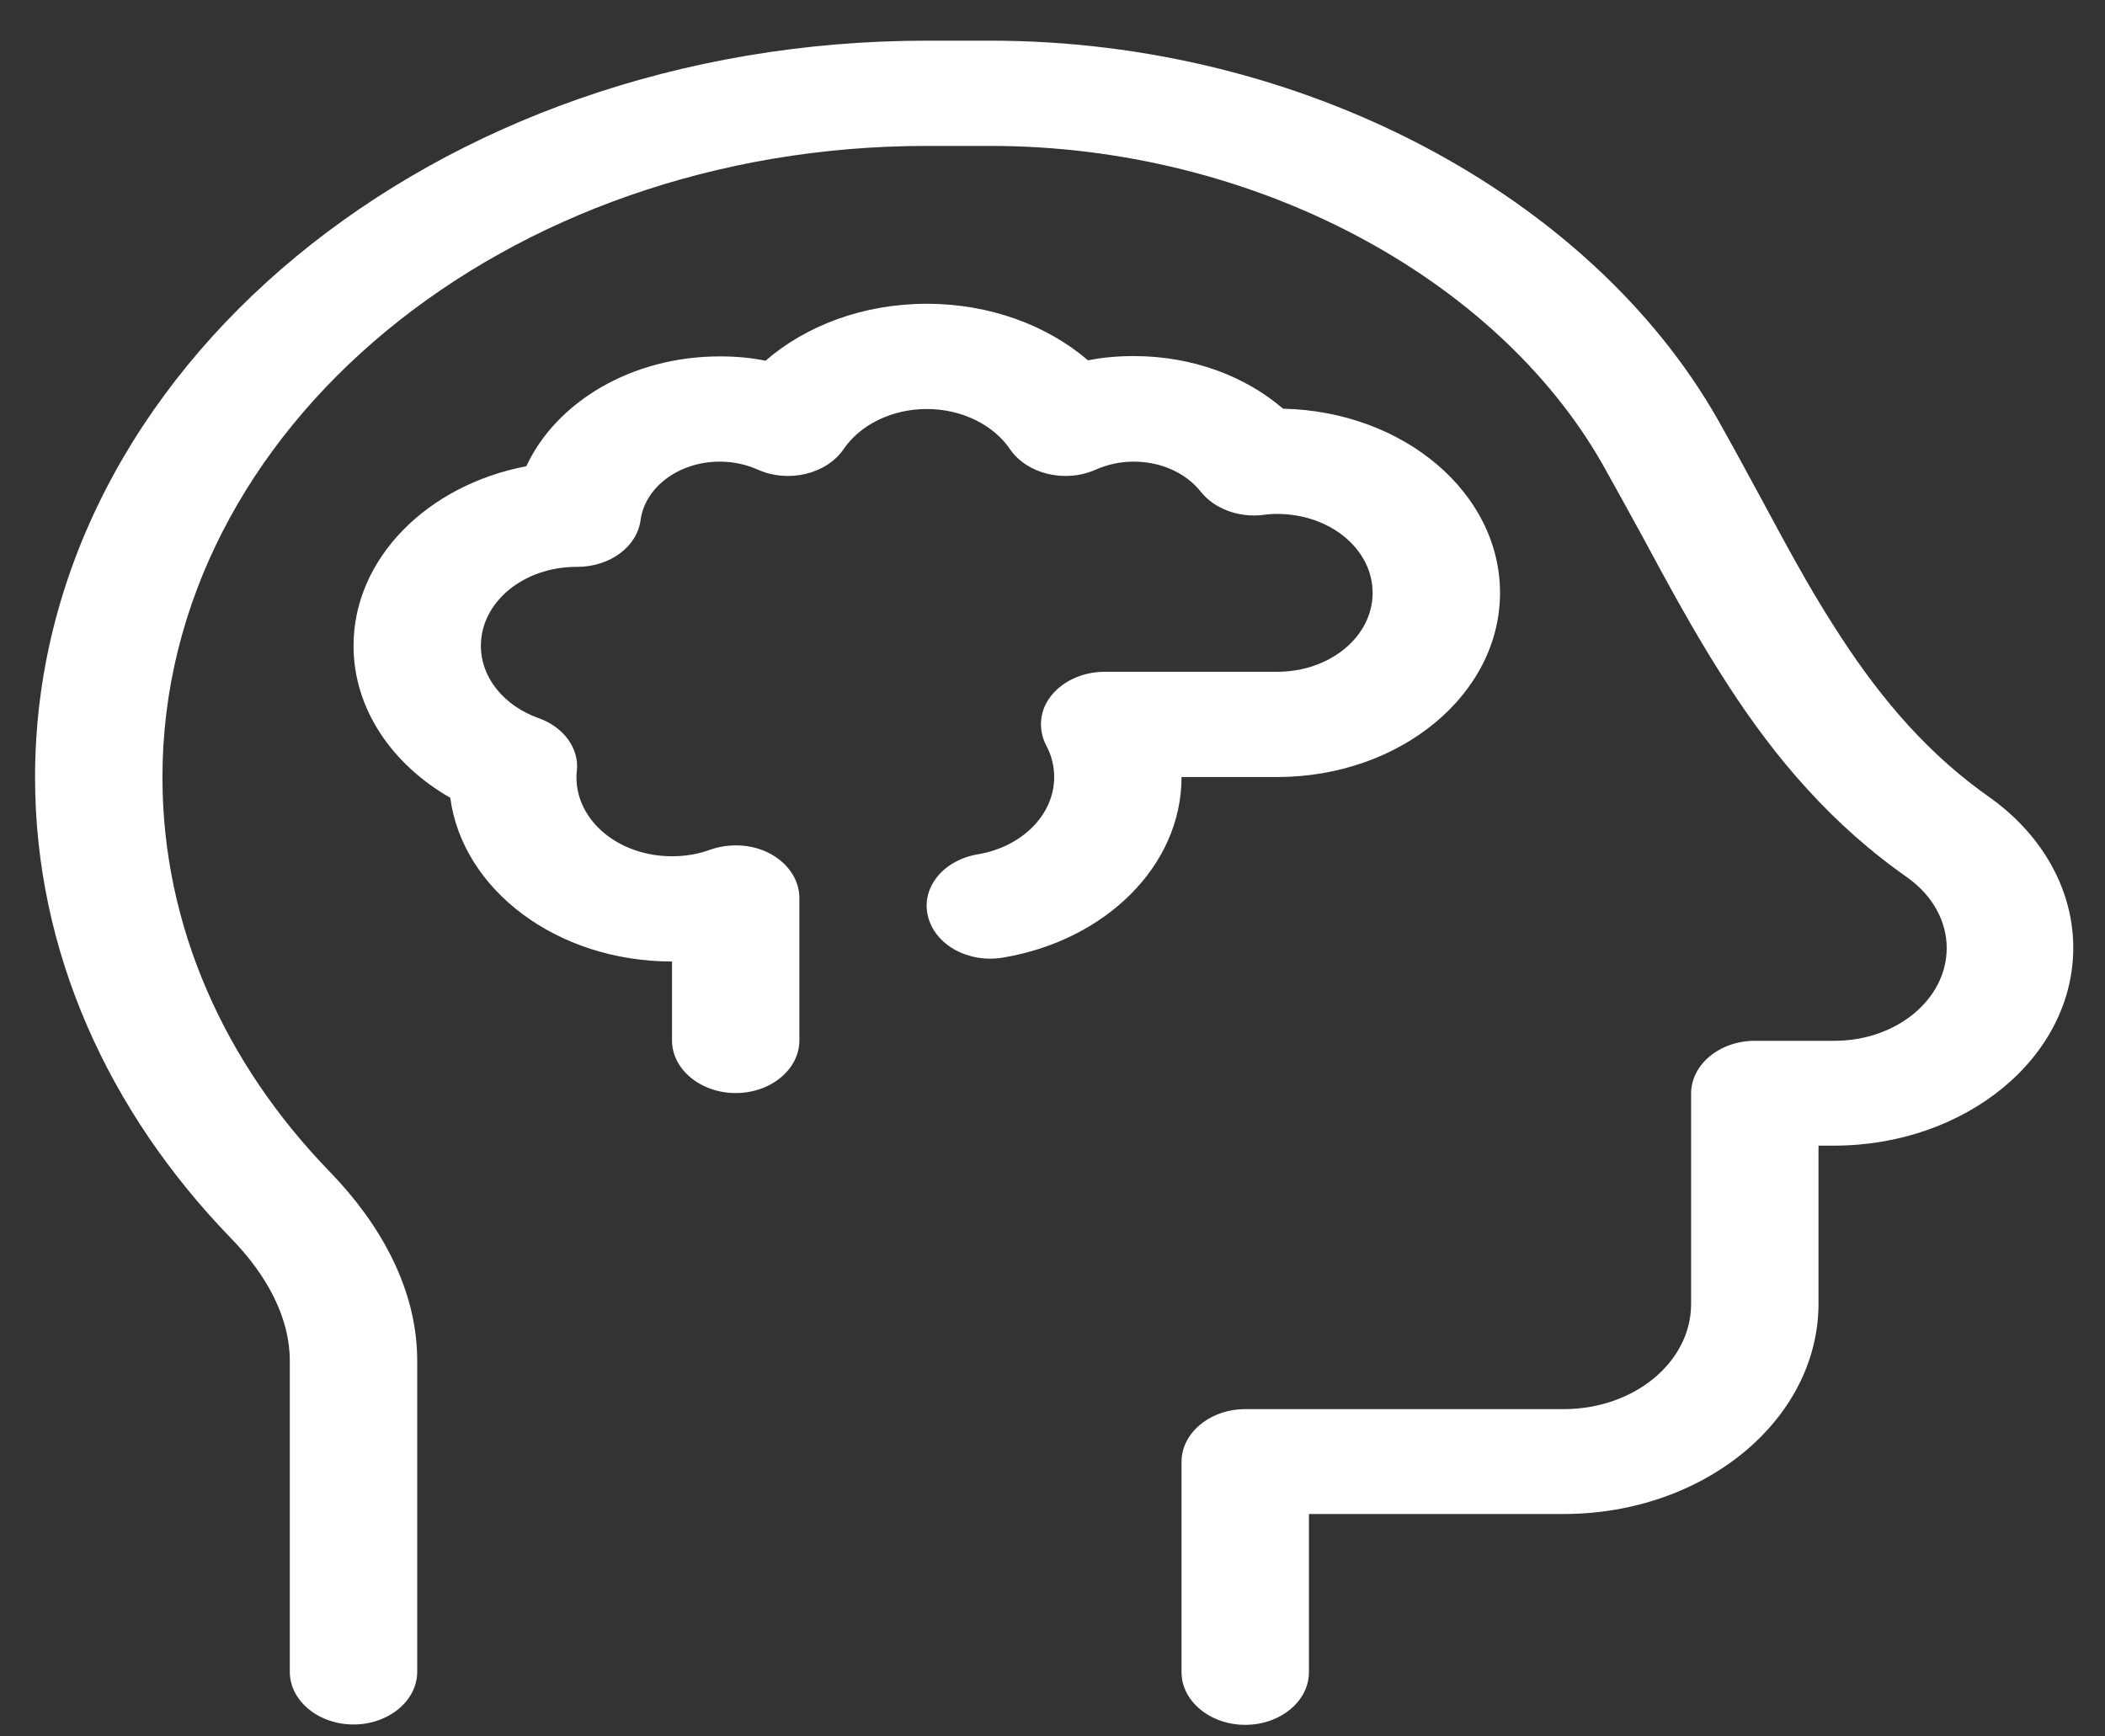 <svg width="40" height="33" viewBox="0 0 40 33" fill="none" xmlns="http://www.w3.org/2000/svg">
<rect x="0" y="0" width="40" height="33" fill="#333333" stroke="none"/>
<g clip-path="url(#clip0_10328_2101)">
<path d="M3.087 14.773C3.087 8.148 9.592 2.773 17.611 2.773H18.821C23.822 2.773 28.436 5.273 30.456 8.83C30.698 9.261 30.948 9.717 31.205 10.186C31.674 11.055 32.165 11.967 32.703 12.811C33.542 14.142 34.578 15.455 36.031 16.523L36.273 16.698C36.727 17.03 36.992 17.511 36.992 18.017C36.992 18.992 36.038 19.78 34.858 19.78H33.346C32.68 19.78 32.135 20.23 32.135 20.78V24.78C32.135 25.886 31.053 26.78 29.714 26.78H23.663C22.997 26.78 22.452 27.23 22.452 27.78V31.78C22.452 32.33 22.997 32.78 23.663 32.78C24.328 32.78 24.873 32.33 24.873 31.78V28.773H29.714C32.385 28.773 34.556 26.98 34.556 24.773V21.773H34.843C37.355 21.773 39.397 20.092 39.397 18.011C39.397 16.936 38.837 15.911 37.869 15.198L37.627 15.023C36.485 14.18 35.615 13.111 34.836 11.88C34.329 11.086 33.905 10.286 33.459 9.461C33.194 8.973 32.929 8.48 32.642 7.973C30.229 3.73 24.767 0.773 18.821 0.773H17.611C8.253 0.773 0.666 7.042 0.666 14.773C0.666 18.08 2.058 21.123 4.38 23.523C5.091 24.248 5.507 25.061 5.507 25.861V31.773C5.507 32.323 6.052 32.773 6.718 32.773C7.383 32.773 7.928 32.323 7.928 31.773V25.861C7.928 24.48 7.209 23.242 6.271 22.273C4.274 20.217 3.087 17.611 3.087 14.773ZM16.03 8.536C16.34 8.08 16.938 7.773 17.611 7.773C18.284 7.773 18.882 8.08 19.192 8.536C19.517 9.011 20.243 9.186 20.826 8.923C21.038 8.83 21.28 8.773 21.544 8.773C22.074 8.773 22.543 8.998 22.815 9.342C23.073 9.667 23.534 9.842 24.003 9.786C24.086 9.773 24.177 9.767 24.268 9.767C25.274 9.767 26.083 10.436 26.083 11.267C26.083 12.098 25.274 12.767 24.268 12.767H20.992C20.584 12.767 20.206 12.936 19.979 13.217C19.752 13.498 19.721 13.855 19.88 14.167C19.979 14.348 20.032 14.555 20.032 14.767C20.032 15.492 19.411 16.098 18.579 16.236C17.921 16.348 17.497 16.873 17.634 17.417C17.77 17.961 18.405 18.311 19.063 18.198C21 17.873 22.452 16.461 22.452 14.767H24.268C26.605 14.767 28.504 13.198 28.504 11.267C28.504 9.367 26.673 7.817 24.381 7.767C23.663 7.148 22.657 6.767 21.544 6.767C21.242 6.767 20.954 6.792 20.675 6.848C19.903 6.186 18.814 5.773 17.611 5.773C16.408 5.773 15.319 6.186 14.547 6.855C14.267 6.798 13.98 6.773 13.677 6.773C11.998 6.773 10.568 7.642 10.001 8.861C8.125 9.217 6.718 10.611 6.718 12.273C6.718 13.473 7.452 14.53 8.556 15.161C8.79 16.911 10.583 18.273 12.77 18.273V19.773C12.77 20.323 13.314 20.773 13.98 20.773C14.646 20.773 15.19 20.323 15.19 19.773V17.067C15.19 16.73 14.986 16.417 14.646 16.23C14.305 16.042 13.874 16.017 13.496 16.148C13.276 16.23 13.027 16.273 12.77 16.273C11.763 16.273 10.954 15.605 10.954 14.773C10.954 14.73 10.954 14.692 10.962 14.648C11.007 14.223 10.712 13.817 10.235 13.648C9.585 13.417 9.138 12.886 9.138 12.273C9.138 11.442 9.948 10.773 10.954 10.773H10.969C11.589 10.773 12.104 10.392 12.172 9.886C12.255 9.261 12.898 8.773 13.677 8.773C13.942 8.773 14.184 8.83 14.396 8.923C14.978 9.186 15.705 9.011 16.03 8.536Z" fill="white"/>
</g>
<defs>
<clipPath id="clip0_10328_2101">
<rect width="38.731" height="32" fill="white" transform="translate(0.666 0.773)"/>
</clipPath>
</defs>
</svg>
